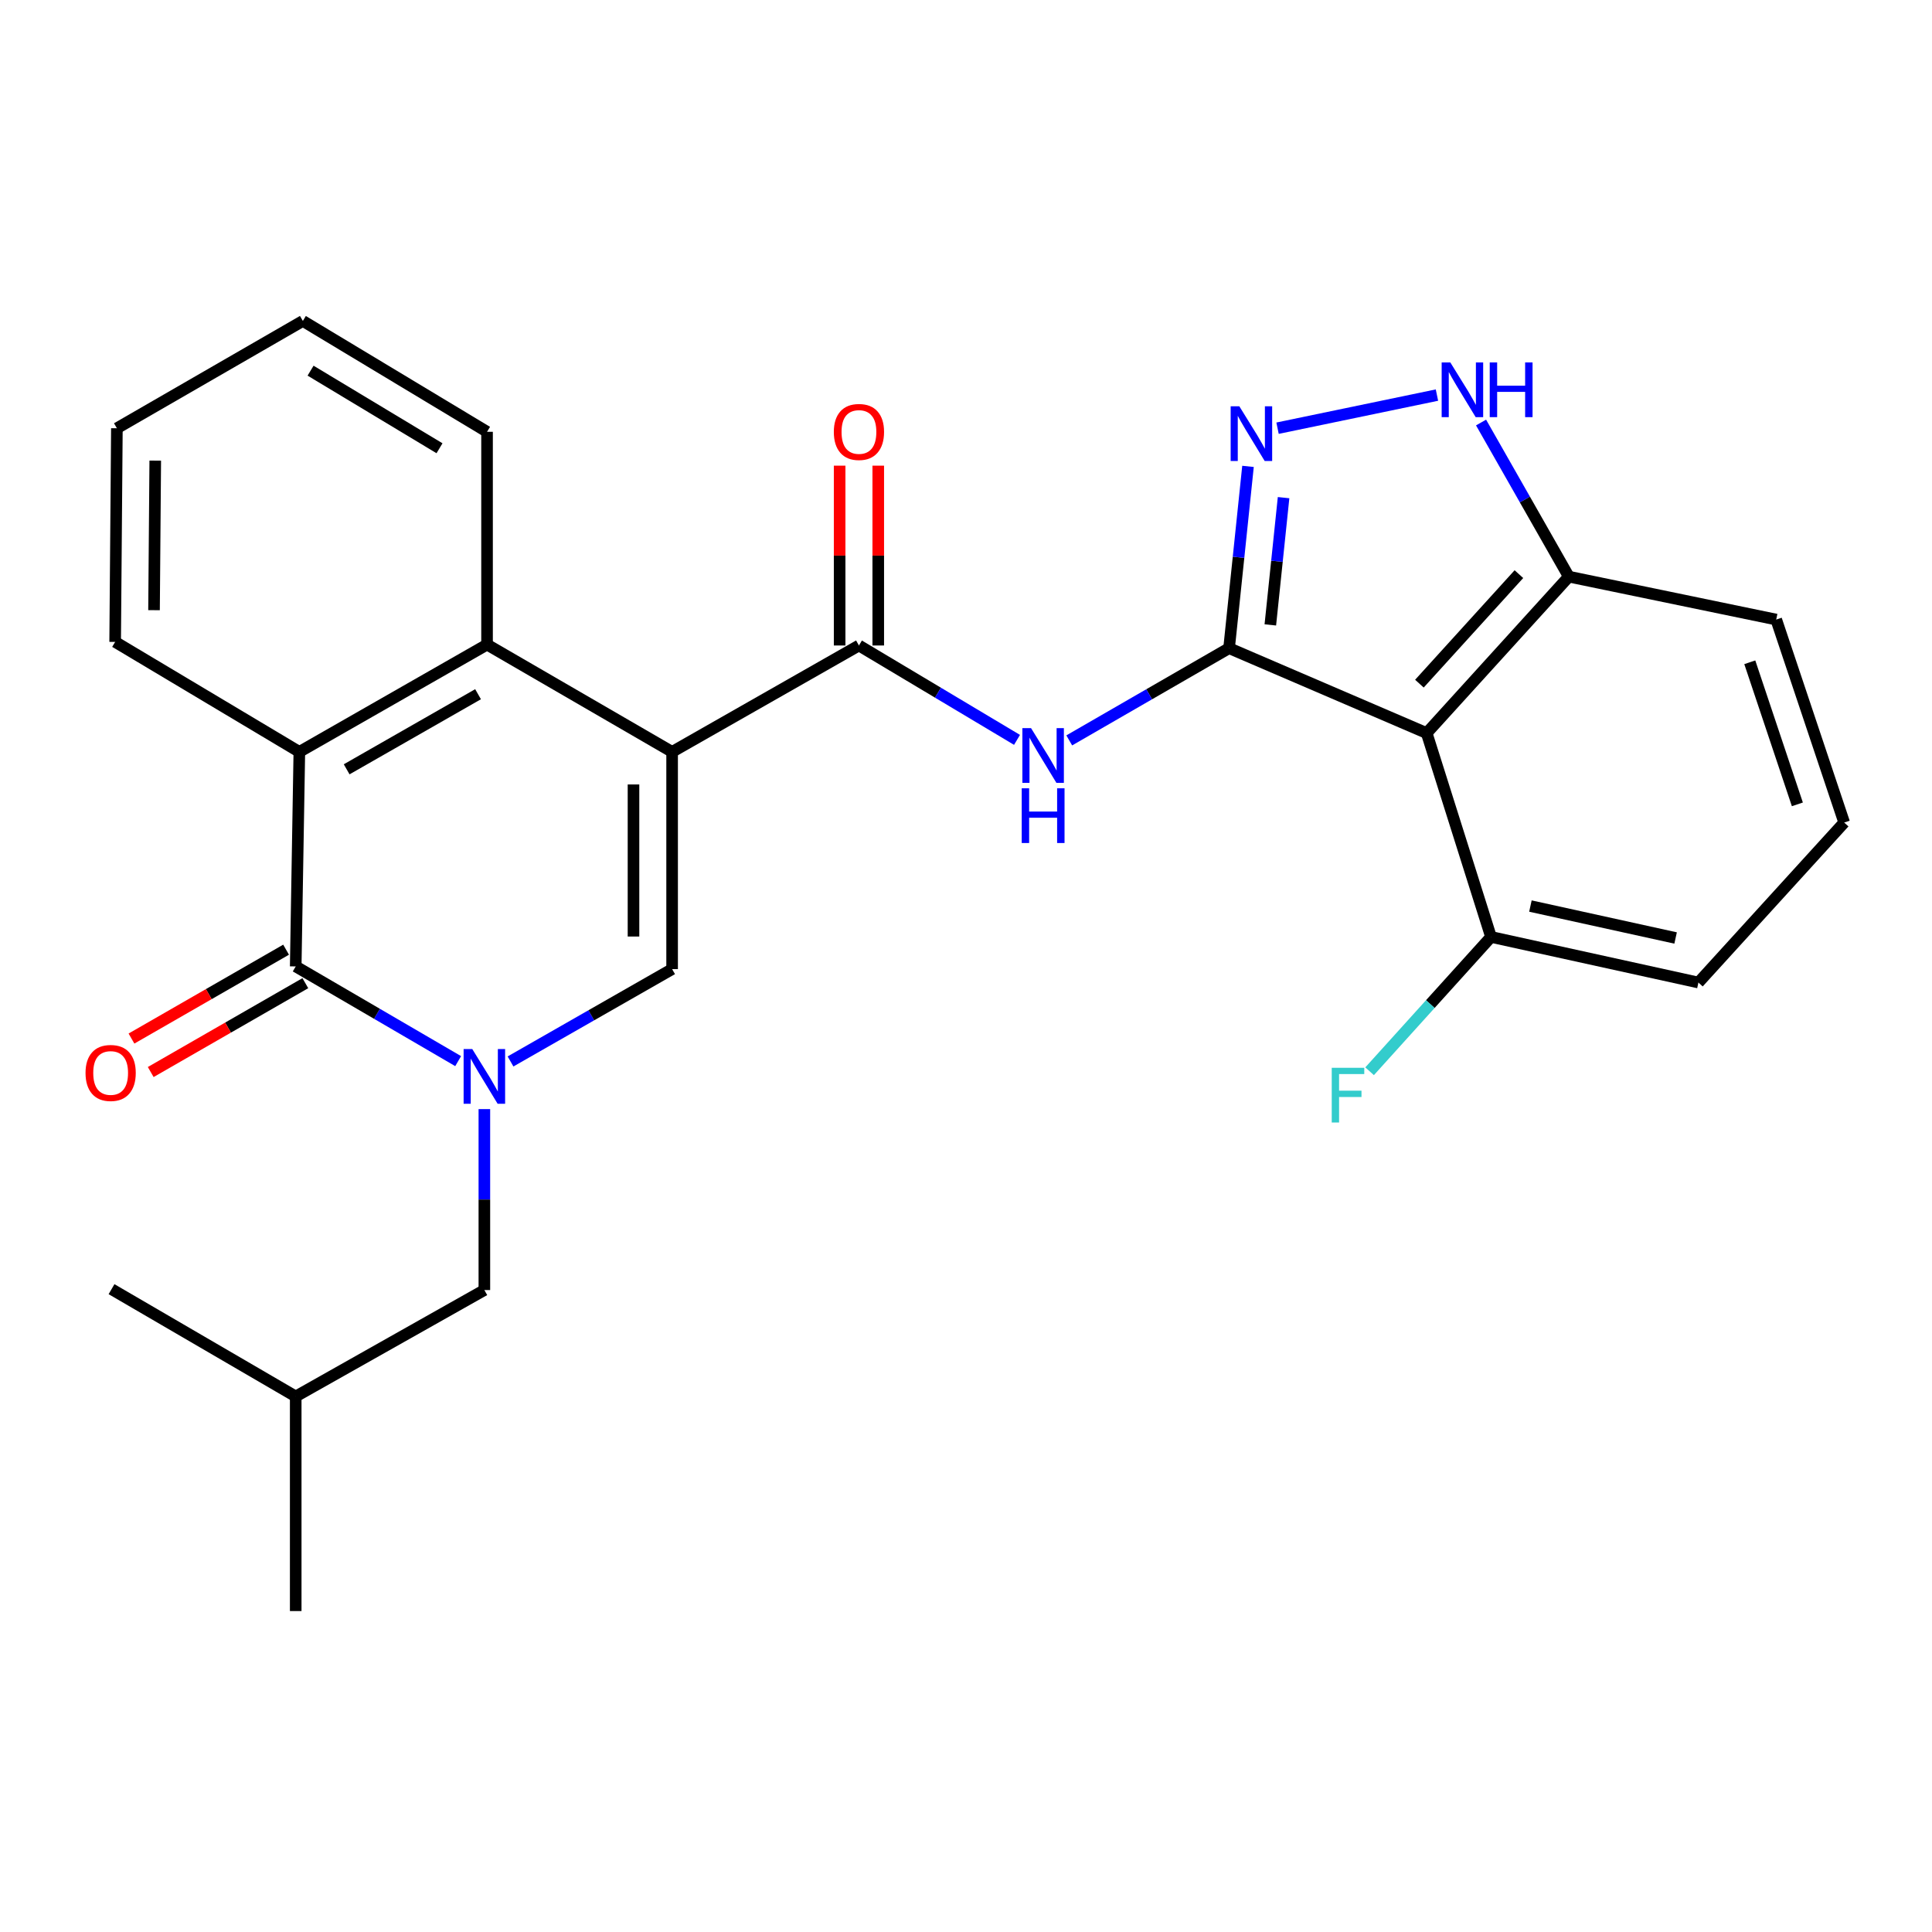 <?xml version='1.0' encoding='iso-8859-1'?>
<svg version='1.1' baseProfile='full'
              xmlns='http://www.w3.org/2000/svg'
                      xmlns:rdkit='http://www.rdkit.org/xml'
                      xmlns:xlink='http://www.w3.org/1999/xlink'
                  xml:space='preserve'
width='1000px' height='1000px' viewBox='0 0 1000 1000'>
<!-- END OF HEADER -->
<rect style='opacity:1.0;fill:#FFFFFF;stroke:none' width='1000' height='1000' x='0' y='0'> </rect>
<path class='bond-2' d='M 347.886,389.173 L 347.886,501.61' style='fill:none;fill-rule:evenodd;stroke:#000000;stroke-width:6px;stroke-linecap:butt;stroke-linejoin:miter;stroke-opacity:1' />
<path class='bond-2' d='M 327.897,406.039 L 327.897,484.745' style='fill:none;fill-rule:evenodd;stroke:#000000;stroke-width:6px;stroke-linecap:butt;stroke-linejoin:miter;stroke-opacity:1' />
<path class='bond-4' d='M 347.886,389.173 L 444.587,334.104' style='fill:none;fill-rule:evenodd;stroke:#000000;stroke-width:6px;stroke-linecap:butt;stroke-linejoin:miter;stroke-opacity:1' />
<path class='bond-7' d='M 347.886,389.173 L 252.095,333.638' style='fill:none;fill-rule:evenodd;stroke:#000000;stroke-width:6px;stroke-linecap:butt;stroke-linejoin:miter;stroke-opacity:1' />
<path class='bond-0' d='M 264.245,549.409 L 306.065,525.51' style='fill:none;fill-rule:evenodd;stroke:#0000FF;stroke-width:6px;stroke-linecap:butt;stroke-linejoin:miter;stroke-opacity:1' />
<path class='bond-0' d='M 306.065,525.51 L 347.886,501.61' style='fill:none;fill-rule:evenodd;stroke:#000000;stroke-width:6px;stroke-linecap:butt;stroke-linejoin:miter;stroke-opacity:1' />
<path class='bond-12' d='M 250.707,574.07 L 250.707,620.899' style='fill:none;fill-rule:evenodd;stroke:#0000FF;stroke-width:6px;stroke-linecap:butt;stroke-linejoin:miter;stroke-opacity:1' />
<path class='bond-12' d='M 250.707,620.899 L 250.707,667.728' style='fill:none;fill-rule:evenodd;stroke:#000000;stroke-width:6px;stroke-linecap:butt;stroke-linejoin:miter;stroke-opacity:1' />
<path class='bond-27' d='M 237.141,549.237 L 195.101,524.73' style='fill:none;fill-rule:evenodd;stroke:#0000FF;stroke-width:6px;stroke-linecap:butt;stroke-linejoin:miter;stroke-opacity:1' />
<path class='bond-27' d='M 195.101,524.73 L 153.061,500.222' style='fill:none;fill-rule:evenodd;stroke:#000000;stroke-width:6px;stroke-linecap:butt;stroke-linejoin:miter;stroke-opacity:1' />
<path class='bond-1' d='M 636.168,335.492 L 594.804,359.36' style='fill:none;fill-rule:evenodd;stroke:#000000;stroke-width:6px;stroke-linecap:butt;stroke-linejoin:miter;stroke-opacity:1' />
<path class='bond-1' d='M 594.804,359.36 L 553.44,383.228' style='fill:none;fill-rule:evenodd;stroke:#0000FF;stroke-width:6px;stroke-linecap:butt;stroke-linejoin:miter;stroke-opacity:1' />
<path class='bond-5' d='M 636.168,335.492 L 641.066,288.443' style='fill:none;fill-rule:evenodd;stroke:#000000;stroke-width:6px;stroke-linecap:butt;stroke-linejoin:miter;stroke-opacity:1' />
<path class='bond-5' d='M 641.066,288.443 L 645.964,241.395' style='fill:none;fill-rule:evenodd;stroke:#0000FF;stroke-width:6px;stroke-linecap:butt;stroke-linejoin:miter;stroke-opacity:1' />
<path class='bond-5' d='M 657.519,323.447 L 660.948,290.513' style='fill:none;fill-rule:evenodd;stroke:#000000;stroke-width:6px;stroke-linecap:butt;stroke-linejoin:miter;stroke-opacity:1' />
<path class='bond-5' d='M 660.948,290.513 L 664.376,257.579' style='fill:none;fill-rule:evenodd;stroke:#0000FF;stroke-width:6px;stroke-linecap:butt;stroke-linejoin:miter;stroke-opacity:1' />
<path class='bond-8' d='M 636.168,335.492 L 738.444,379.445' style='fill:none;fill-rule:evenodd;stroke:#000000;stroke-width:6px;stroke-linecap:butt;stroke-linejoin:miter;stroke-opacity:1' />
<path class='bond-3' d='M 153.061,500.222 L 154.938,389.173' style='fill:none;fill-rule:evenodd;stroke:#000000;stroke-width:6px;stroke-linecap:butt;stroke-linejoin:miter;stroke-opacity:1' />
<path class='bond-13' d='M 148.081,491.557 L 108.067,514.556' style='fill:none;fill-rule:evenodd;stroke:#000000;stroke-width:6px;stroke-linecap:butt;stroke-linejoin:miter;stroke-opacity:1' />
<path class='bond-13' d='M 108.067,514.556 L 68.052,537.555' style='fill:none;fill-rule:evenodd;stroke:#FF0000;stroke-width:6px;stroke-linecap:butt;stroke-linejoin:miter;stroke-opacity:1' />
<path class='bond-13' d='M 158.042,508.887 L 118.028,531.886' style='fill:none;fill-rule:evenodd;stroke:#000000;stroke-width:6px;stroke-linecap:butt;stroke-linejoin:miter;stroke-opacity:1' />
<path class='bond-13' d='M 118.028,531.886 L 78.013,554.885' style='fill:none;fill-rule:evenodd;stroke:#FF0000;stroke-width:6px;stroke-linecap:butt;stroke-linejoin:miter;stroke-opacity:1' />
<path class='bond-6' d='M 444.587,334.104 L 485.497,358.531' style='fill:none;fill-rule:evenodd;stroke:#000000;stroke-width:6px;stroke-linecap:butt;stroke-linejoin:miter;stroke-opacity:1' />
<path class='bond-6' d='M 485.497,358.531 L 526.406,382.958' style='fill:none;fill-rule:evenodd;stroke:#0000FF;stroke-width:6px;stroke-linecap:butt;stroke-linejoin:miter;stroke-opacity:1' />
<path class='bond-15' d='M 454.581,334.104 L 454.581,287.564' style='fill:none;fill-rule:evenodd;stroke:#000000;stroke-width:6px;stroke-linecap:butt;stroke-linejoin:miter;stroke-opacity:1' />
<path class='bond-15' d='M 454.581,287.564 L 454.581,241.025' style='fill:none;fill-rule:evenodd;stroke:#FF0000;stroke-width:6px;stroke-linecap:butt;stroke-linejoin:miter;stroke-opacity:1' />
<path class='bond-15' d='M 434.593,334.104 L 434.593,287.564' style='fill:none;fill-rule:evenodd;stroke:#000000;stroke-width:6px;stroke-linecap:butt;stroke-linejoin:miter;stroke-opacity:1' />
<path class='bond-15' d='M 434.593,287.564 L 434.593,241.025' style='fill:none;fill-rule:evenodd;stroke:#FF0000;stroke-width:6px;stroke-linecap:butt;stroke-linejoin:miter;stroke-opacity:1' />
<path class='bond-10' d='M 661.257,221.633 L 743.762,204.495' style='fill:none;fill-rule:evenodd;stroke:#0000FF;stroke-width:6px;stroke-linecap:butt;stroke-linejoin:miter;stroke-opacity:1' />
<path class='bond-9' d='M 252.095,333.638 L 154.938,389.173' style='fill:none;fill-rule:evenodd;stroke:#000000;stroke-width:6px;stroke-linecap:butt;stroke-linejoin:miter;stroke-opacity:1' />
<path class='bond-9' d='M 247.441,359.322 L 179.431,398.197' style='fill:none;fill-rule:evenodd;stroke:#000000;stroke-width:6px;stroke-linecap:butt;stroke-linejoin:miter;stroke-opacity:1' />
<path class='bond-17' d='M 252.095,333.638 L 252.095,223.499' style='fill:none;fill-rule:evenodd;stroke:#000000;stroke-width:6px;stroke-linecap:butt;stroke-linejoin:miter;stroke-opacity:1' />
<path class='bond-11' d='M 738.444,379.445 L 812.014,298.469' style='fill:none;fill-rule:evenodd;stroke:#000000;stroke-width:6px;stroke-linecap:butt;stroke-linejoin:miter;stroke-opacity:1' />
<path class='bond-11' d='M 734.685,353.857 L 786.184,297.174' style='fill:none;fill-rule:evenodd;stroke:#000000;stroke-width:6px;stroke-linecap:butt;stroke-linejoin:miter;stroke-opacity:1' />
<path class='bond-14' d='M 738.444,379.445 L 771.748,484.953' style='fill:none;fill-rule:evenodd;stroke:#000000;stroke-width:6px;stroke-linecap:butt;stroke-linejoin:miter;stroke-opacity:1' />
<path class='bond-18' d='M 154.938,389.173 L 59.603,332.25' style='fill:none;fill-rule:evenodd;stroke:#000000;stroke-width:6px;stroke-linecap:butt;stroke-linejoin:miter;stroke-opacity:1' />
<path class='bond-29' d='M 766.592,218.698 L 789.303,258.583' style='fill:none;fill-rule:evenodd;stroke:#0000FF;stroke-width:6px;stroke-linecap:butt;stroke-linejoin:miter;stroke-opacity:1' />
<path class='bond-29' d='M 789.303,258.583 L 812.014,298.469' style='fill:none;fill-rule:evenodd;stroke:#000000;stroke-width:6px;stroke-linecap:butt;stroke-linejoin:miter;stroke-opacity:1' />
<path class='bond-21' d='M 812.014,298.469 L 919.365,320.689' style='fill:none;fill-rule:evenodd;stroke:#000000;stroke-width:6px;stroke-linecap:butt;stroke-linejoin:miter;stroke-opacity:1' />
<path class='bond-19' d='M 250.707,667.728 L 153.061,722.808' style='fill:none;fill-rule:evenodd;stroke:#000000;stroke-width:6px;stroke-linecap:butt;stroke-linejoin:miter;stroke-opacity:1' />
<path class='bond-16' d='M 771.748,484.953 L 740.325,519.718' style='fill:none;fill-rule:evenodd;stroke:#000000;stroke-width:6px;stroke-linecap:butt;stroke-linejoin:miter;stroke-opacity:1' />
<path class='bond-16' d='M 740.325,519.718 L 708.903,554.482' style='fill:none;fill-rule:evenodd;stroke:#33CCCC;stroke-width:6px;stroke-linecap:butt;stroke-linejoin:miter;stroke-opacity:1' />
<path class='bond-22' d='M 771.748,484.953 L 879.099,508.562' style='fill:none;fill-rule:evenodd;stroke:#000000;stroke-width:6px;stroke-linecap:butt;stroke-linejoin:miter;stroke-opacity:1' />
<path class='bond-22' d='M 792.144,468.972 L 867.29,485.498' style='fill:none;fill-rule:evenodd;stroke:#000000;stroke-width:6px;stroke-linecap:butt;stroke-linejoin:miter;stroke-opacity:1' />
<path class='bond-25' d='M 252.095,223.499 L 156.759,166.121' style='fill:none;fill-rule:evenodd;stroke:#000000;stroke-width:6px;stroke-linecap:butt;stroke-linejoin:miter;stroke-opacity:1' />
<path class='bond-25' d='M 227.487,232.019 L 160.752,191.854' style='fill:none;fill-rule:evenodd;stroke:#000000;stroke-width:6px;stroke-linecap:butt;stroke-linejoin:miter;stroke-opacity:1' />
<path class='bond-28' d='M 59.603,332.25 L 60.502,221.667' style='fill:none;fill-rule:evenodd;stroke:#000000;stroke-width:6px;stroke-linecap:butt;stroke-linejoin:miter;stroke-opacity:1' />
<path class='bond-28' d='M 79.726,315.825 L 80.356,238.417' style='fill:none;fill-rule:evenodd;stroke:#000000;stroke-width:6px;stroke-linecap:butt;stroke-linejoin:miter;stroke-opacity:1' />
<path class='bond-23' d='M 153.061,722.808 L 153.061,833.879' style='fill:none;fill-rule:evenodd;stroke:#000000;stroke-width:6px;stroke-linecap:butt;stroke-linejoin:miter;stroke-opacity:1' />
<path class='bond-24' d='M 153.061,722.808 L 57.726,667.273' style='fill:none;fill-rule:evenodd;stroke:#000000;stroke-width:6px;stroke-linecap:butt;stroke-linejoin:miter;stroke-opacity:1' />
<path class='bond-20' d='M 954.545,425.742 L 879.099,508.562' style='fill:none;fill-rule:evenodd;stroke:#000000;stroke-width:6px;stroke-linecap:butt;stroke-linejoin:miter;stroke-opacity:1' />
<path class='bond-30' d='M 954.545,425.742 L 919.365,320.689' style='fill:none;fill-rule:evenodd;stroke:#000000;stroke-width:6px;stroke-linecap:butt;stroke-linejoin:miter;stroke-opacity:1' />
<path class='bond-30' d='M 930.314,416.331 L 905.688,342.795' style='fill:none;fill-rule:evenodd;stroke:#000000;stroke-width:6px;stroke-linecap:butt;stroke-linejoin:miter;stroke-opacity:1' />
<path class='bond-26' d='M 156.759,166.121 L 60.502,221.667' style='fill:none;fill-rule:evenodd;stroke:#000000;stroke-width:6px;stroke-linecap:butt;stroke-linejoin:miter;stroke-opacity:1' />
<path  class='atom-1' d='M 244.447 542.986
L 253.727 557.986
Q 254.647 559.466, 256.127 562.146
Q 257.607 564.826, 257.687 564.986
L 257.687 542.986
L 261.447 542.986
L 261.447 571.306
L 257.567 571.306
L 247.607 554.906
Q 246.447 552.986, 245.207 550.786
Q 244.007 548.586, 243.647 547.906
L 243.647 571.306
L 239.967 571.306
L 239.967 542.986
L 244.447 542.986
' fill='#0000FF'/>
<path  class='atom-6' d='M 641.469 210.283
L 650.749 225.283
Q 651.669 226.763, 653.149 229.443
Q 654.629 232.123, 654.709 232.283
L 654.709 210.283
L 658.469 210.283
L 658.469 238.603
L 654.589 238.603
L 644.629 222.203
Q 643.469 220.283, 642.229 218.083
Q 641.029 215.883, 640.669 215.203
L 640.669 238.603
L 636.989 238.603
L 636.989 210.283
L 641.469 210.283
' fill='#0000FF'/>
<path  class='atom-7' d='M 533.662 376.868
L 542.942 391.868
Q 543.862 393.348, 545.342 396.028
Q 546.822 398.708, 546.902 398.868
L 546.902 376.868
L 550.662 376.868
L 550.662 405.188
L 546.782 405.188
L 536.822 388.788
Q 535.662 386.868, 534.422 384.668
Q 533.222 382.468, 532.862 381.788
L 532.862 405.188
L 529.182 405.188
L 529.182 376.868
L 533.662 376.868
' fill='#0000FF'/>
<path  class='atom-7' d='M 528.842 408.02
L 532.682 408.02
L 532.682 420.06
L 547.162 420.06
L 547.162 408.02
L 551.002 408.02
L 551.002 436.34
L 547.162 436.34
L 547.162 423.26
L 532.682 423.26
L 532.682 436.34
L 528.842 436.34
L 528.842 408.02
' fill='#0000FF'/>
<path  class='atom-11' d='M 750.685 187.596
L 759.965 202.596
Q 760.885 204.076, 762.365 206.756
Q 763.845 209.436, 763.925 209.596
L 763.925 187.596
L 767.685 187.596
L 767.685 215.916
L 763.805 215.916
L 753.845 199.516
Q 752.685 197.596, 751.445 195.396
Q 750.245 193.196, 749.885 192.516
L 749.885 215.916
L 746.205 215.916
L 746.205 187.596
L 750.685 187.596
' fill='#0000FF'/>
<path  class='atom-11' d='M 771.085 187.596
L 774.925 187.596
L 774.925 199.636
L 789.405 199.636
L 789.405 187.596
L 793.245 187.596
L 793.245 215.916
L 789.405 215.916
L 789.405 202.836
L 774.925 202.836
L 774.925 215.916
L 771.085 215.916
L 771.085 187.596
' fill='#0000FF'/>
<path  class='atom-14' d='M 44.271 555.36
Q 44.271 548.56, 47.631 544.76
Q 50.991 540.96, 57.271 540.96
Q 63.551 540.96, 66.911 544.76
Q 70.271 548.56, 70.271 555.36
Q 70.271 562.24, 66.871 566.16
Q 63.471 570.04, 57.271 570.04
Q 51.031 570.04, 47.631 566.16
Q 44.271 562.28, 44.271 555.36
M 57.271 566.84
Q 61.591 566.84, 63.911 563.96
Q 66.271 561.04, 66.271 555.36
Q 66.271 549.8, 63.911 547
Q 61.591 544.16, 57.271 544.16
Q 52.951 544.16, 50.591 546.96
Q 48.271 549.76, 48.271 555.36
Q 48.271 561.08, 50.591 563.96
Q 52.951 566.84, 57.271 566.84
' fill='#FF0000'/>
<path  class='atom-16' d='M 431.587 223.579
Q 431.587 216.779, 434.947 212.979
Q 438.307 209.179, 444.587 209.179
Q 450.867 209.179, 454.227 212.979
Q 457.587 216.779, 457.587 223.579
Q 457.587 230.459, 454.187 234.379
Q 450.787 238.259, 444.587 238.259
Q 438.347 238.259, 434.947 234.379
Q 431.587 230.499, 431.587 223.579
M 444.587 235.059
Q 448.907 235.059, 451.227 232.179
Q 453.587 229.259, 453.587 223.579
Q 453.587 218.019, 451.227 215.219
Q 448.907 212.379, 444.587 212.379
Q 440.267 212.379, 437.907 215.179
Q 435.587 217.979, 435.587 223.579
Q 435.587 229.299, 437.907 232.179
Q 440.267 235.059, 444.587 235.059
' fill='#FF0000'/>
<path  class='atom-17' d='M 689.303 552.691
L 706.143 552.691
L 706.143 555.931
L 693.103 555.931
L 693.103 564.531
L 704.703 564.531
L 704.703 567.811
L 693.103 567.811
L 693.103 581.011
L 689.303 581.011
L 689.303 552.691
' fill='#33CCCC'/>
</svg>
